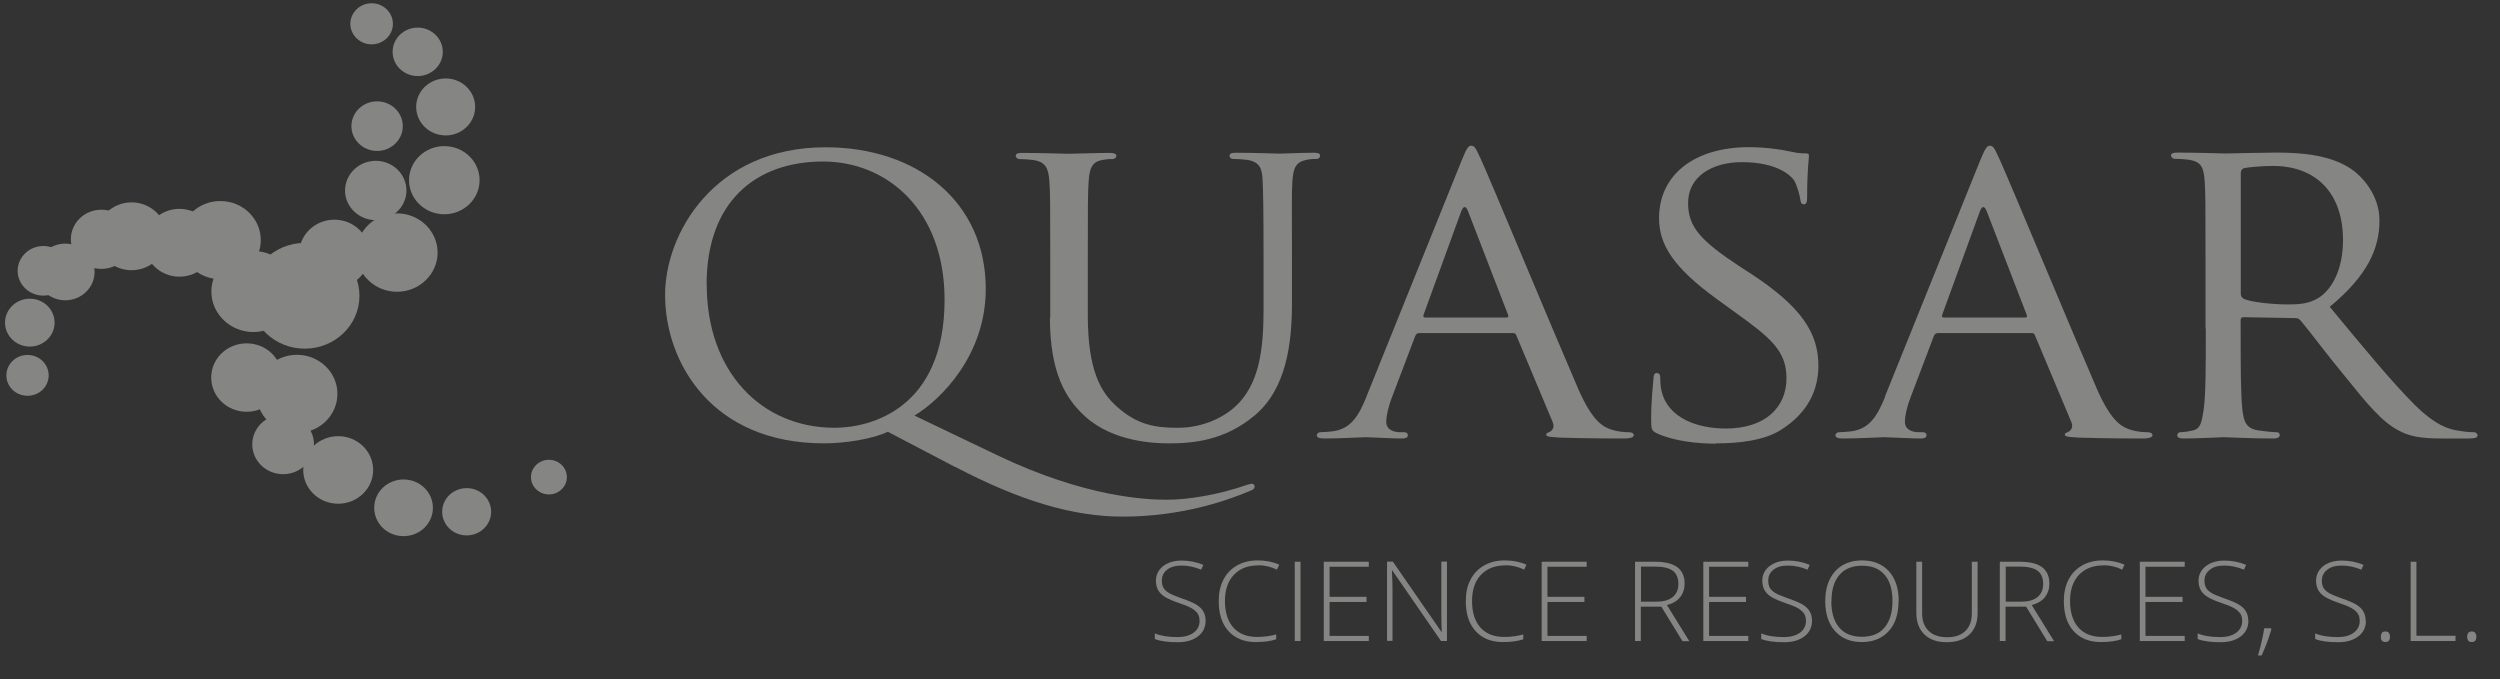 <svg width="92" height="25" viewBox="0 0 92 25" fill="none" xmlns="http://www.w3.org/2000/svg">
<rect x="0" y="0" width="92" height="25" fill="#333333" stroke="none"/>
<g opacity="0.4" clip-path="url(#clip0_714_848)">
<path d="M35.146 17.179C37.552 18.439 39.499 19.012 41.312 19.012C43.511 19.012 45.206 18.406 46.051 18.044C46.135 18.012 46.169 17.963 46.169 17.898C46.169 17.866 46.135 17.801 46.085 17.801C46.035 17.801 45.968 17.817 45.867 17.85C44.832 18.212 43.701 18.39 42.952 18.39C42.202 18.39 39.952 18.309 36.701 16.753L33.652 15.293C34.631 14.704 36.276 13.067 36.276 10.635C36.276 7.414 33.736 5.42 30.384 5.42C26.271 5.42 24.475 8.608 24.475 10.851C24.475 13.353 26.204 16.315 30.317 16.315C31.111 16.315 32.13 16.153 32.672 15.888L35.146 17.185V17.179ZM26.003 10.473C26.003 7.43 27.799 5.944 30.289 5.944C32.645 5.944 34.76 7.728 34.76 11.03C34.76 15.034 32.051 15.742 30.714 15.742C28.023 15.742 26.008 13.683 26.008 10.478L26.003 10.473Z" fill="#FFFFFC"/>
<path d="M38.637 11.685C38.637 13.711 39.214 14.678 39.941 15.332C40.993 16.284 42.549 16.316 43.041 16.316C43.92 16.316 45.072 16.203 46.158 15.3C47.344 14.316 47.545 12.636 47.545 11.128V9.642C47.545 7.486 47.529 7.091 47.562 6.648C47.596 6.189 47.68 5.962 48.088 5.88C48.273 5.848 48.357 5.848 48.463 5.848C48.53 5.848 48.581 5.783 48.581 5.735C48.581 5.654 48.514 5.621 48.346 5.621C47.904 5.621 47.193 5.654 47.092 5.654C47.008 5.654 46.141 5.621 45.481 5.621C45.313 5.621 45.246 5.654 45.246 5.735C45.246 5.783 45.296 5.848 45.363 5.848C45.498 5.848 45.755 5.864 45.872 5.88C46.365 5.945 46.449 6.21 46.465 6.648C46.482 7.091 46.499 7.48 46.499 9.642V11.393C46.499 12.814 46.348 13.96 45.654 14.76C45.145 15.349 44.267 15.743 43.349 15.743C42.504 15.743 41.86 15.63 41.133 14.992C40.489 14.435 40.031 13.603 40.031 11.593V9.647C40.031 7.491 40.031 7.096 40.064 6.653C40.098 6.194 40.182 5.951 40.574 5.886C40.758 5.853 40.842 5.853 40.948 5.853C41.016 5.853 41.083 5.789 41.083 5.74C41.083 5.659 40.999 5.627 40.831 5.627C40.389 5.627 39.46 5.659 39.326 5.659C39.191 5.659 38.291 5.627 37.613 5.627C37.446 5.627 37.378 5.659 37.378 5.74C37.378 5.789 37.446 5.853 37.496 5.853C37.63 5.853 37.888 5.87 38.005 5.886C38.498 5.951 38.581 6.216 38.615 6.653C38.649 7.096 38.649 7.486 38.649 9.647V11.69L38.637 11.685Z" fill="#FFFFFC"/>
<path d="M50.287 14.597C50.002 15.3 49.711 15.791 49.034 15.873C48.916 15.889 48.693 15.905 48.592 15.905C48.525 15.905 48.458 15.954 48.458 16.018C48.458 16.105 48.558 16.137 48.743 16.137C49.353 16.137 50.103 16.089 50.254 16.089C50.422 16.089 51.239 16.137 51.591 16.137C51.725 16.137 51.809 16.105 51.809 16.018C51.809 15.954 51.776 15.905 51.658 15.905H51.524C51.272 15.905 51.015 15.808 51.015 15.527C51.015 15.283 51.099 14.938 51.233 14.597L52.078 12.371C52.111 12.29 52.162 12.257 52.229 12.257H55.665C55.748 12.257 55.765 12.273 55.799 12.338L57.136 15.527C57.237 15.754 57.086 15.873 57.002 15.905C56.935 15.937 56.901 15.937 56.901 16.002C56.901 16.083 57.136 16.083 57.427 16.105C58.462 16.137 59.559 16.137 59.783 16.137C59.951 16.137 60.124 16.105 60.124 16.018C60.124 15.932 60.023 15.905 59.94 15.905C59.788 15.905 59.565 15.889 59.346 15.824C59.022 15.727 58.619 15.548 58.076 14.305C57.164 12.198 54.775 6.453 54.501 5.869C54.35 5.561 54.299 5.361 54.143 5.361C54.042 5.361 53.975 5.442 53.79 5.902L50.282 14.602L50.287 14.597ZM52.436 11.684C52.386 11.684 52.369 11.652 52.386 11.587L53.773 7.777C53.857 7.566 53.941 7.566 54.025 7.777L55.497 11.587C55.514 11.652 55.514 11.684 55.446 11.684H52.43H52.436Z" fill="#FFFFFC"/>
<path d="M63.157 16.316C63.968 16.316 64.903 16.219 65.53 15.825C66.598 15.154 66.917 14.274 66.917 13.452C66.917 12.258 66.291 11.296 64.478 10.101L64.052 9.826C62.581 8.858 62.122 8.356 62.122 7.47C62.122 6.486 63.017 5.967 64.103 5.967C65.44 5.967 65.933 6.491 66.033 6.654C66.117 6.799 66.235 7.178 66.251 7.34C66.268 7.453 66.285 7.518 66.386 7.518C66.486 7.518 66.503 7.421 66.503 7.21C66.503 6.264 66.57 5.805 66.57 5.74C66.57 5.659 66.537 5.643 66.419 5.643C66.302 5.643 66.184 5.643 65.893 5.578C65.535 5.497 64.948 5.416 64.355 5.416C62.391 5.416 61.053 6.4 61.053 8.032C61.053 8.999 61.579 9.847 63.185 11.009L63.862 11.501C65.183 12.447 65.742 12.922 65.742 13.922C65.742 14.971 64.981 15.77 63.504 15.77C62.502 15.77 61.389 15.408 61.148 14.398C61.098 14.203 61.098 14.003 61.098 13.89C61.098 13.776 61.048 13.728 60.964 13.728C60.88 13.728 60.846 13.809 60.846 13.955C60.829 14.182 60.762 14.738 60.762 15.425C60.762 15.803 60.779 15.851 60.98 15.949C61.59 16.23 62.452 16.327 63.146 16.327L63.157 16.316Z" fill="#FFFFFC"/>
<path d="M69.374 14.597C69.088 15.3 68.797 15.791 68.12 15.873C68.003 15.889 67.779 15.905 67.678 15.905C67.611 15.905 67.544 15.954 67.544 16.018C67.544 16.105 67.645 16.137 67.829 16.137C68.439 16.137 69.189 16.089 69.34 16.089C69.508 16.089 70.325 16.137 70.677 16.137C70.812 16.137 70.896 16.105 70.896 16.018C70.896 15.954 70.862 15.905 70.745 15.905H70.61C70.359 15.905 70.101 15.808 70.101 15.527C70.101 15.283 70.185 14.938 70.319 14.597L71.164 12.371C71.198 12.29 71.248 12.257 71.315 12.257H74.751C74.835 12.257 74.852 12.273 74.885 12.338L76.223 15.527C76.323 15.754 76.172 15.873 76.088 15.905C76.021 15.937 75.988 15.937 75.988 16.002C75.988 16.083 76.223 16.083 76.514 16.105C77.549 16.137 78.645 16.137 78.869 16.137C79.037 16.137 79.211 16.105 79.211 16.018C79.211 15.932 79.11 15.905 79.026 15.905C78.875 15.905 78.651 15.889 78.433 15.824C78.108 15.727 77.705 15.548 77.163 14.305C76.251 12.198 73.861 6.453 73.587 5.869C73.436 5.561 73.386 5.361 73.229 5.361C73.128 5.361 73.061 5.442 72.871 5.902L69.362 14.602L69.374 14.597ZM71.522 11.684C71.472 11.684 71.455 11.652 71.472 11.587L72.86 7.777C72.944 7.566 73.028 7.566 73.112 7.777L74.583 11.587C74.6 11.652 74.6 11.684 74.533 11.684H71.517H71.522Z" fill="#FFFFFC"/>
<path d="M81.174 12.095C81.174 13.435 81.174 14.532 81.091 15.105C81.023 15.516 80.99 15.775 80.699 15.84C80.564 15.872 80.374 15.905 80.24 15.905C80.156 15.905 80.123 15.97 80.123 16.018C80.123 16.105 80.206 16.137 80.358 16.137C80.816 16.137 81.812 16.089 81.829 16.089C81.896 16.089 82.847 16.137 83.659 16.137C83.827 16.137 83.894 16.083 83.894 16.018C83.894 15.97 83.877 15.905 83.776 15.905C83.642 15.905 83.317 15.872 83.116 15.84C82.657 15.775 82.573 15.51 82.523 15.105C82.456 14.532 82.456 13.451 82.456 12.111V11.787C82.456 11.706 82.489 11.673 82.556 11.673L84.453 11.706C84.554 11.706 84.588 11.722 84.655 11.787C84.979 12.165 85.64 13.062 86.266 13.813C87.111 14.862 87.654 15.532 88.297 15.856C88.672 16.051 89.042 16.137 89.887 16.137H90.821C91.09 16.137 91.174 16.105 91.174 16.018C91.174 15.97 91.123 15.905 91.039 15.905C90.955 15.905 90.804 15.905 90.513 15.856C90.138 15.807 89.652 15.678 88.852 14.889C87.99 14.024 86.955 12.765 85.735 11.29C87.123 10.144 87.564 9.15 87.564 8.117C87.564 7.15 86.904 6.48 86.529 6.221C85.752 5.696 84.7 5.615 83.754 5.615C83.295 5.615 82.042 5.648 81.891 5.648C81.807 5.648 80.805 5.615 80.128 5.615C79.96 5.615 79.893 5.648 79.893 5.729C79.893 5.777 79.96 5.842 80.011 5.842C80.145 5.842 80.402 5.858 80.52 5.875C81.012 5.939 81.096 6.166 81.13 6.642C81.163 7.085 81.163 7.474 81.163 9.636V12.089L81.174 12.095ZM82.461 6.35C82.461 6.269 82.512 6.221 82.579 6.188C82.73 6.156 83.206 6.107 83.648 6.107C85.237 6.107 86.222 7.107 86.222 8.836C86.222 9.901 85.83 10.636 85.326 10.96C84.968 11.187 84.565 11.203 84.207 11.203C83.547 11.203 82.786 11.106 82.562 10.992C82.495 10.944 82.461 10.895 82.461 10.814V6.35Z" fill="#FFFFFC"/>
<path fill-rule="evenodd" clip-rule="evenodd" d="M1.013 13.062C1.444 13.062 1.791 13.398 1.791 13.814C1.791 14.23 1.444 14.565 1.013 14.565C0.582 14.565 0.235 14.23 0.235 13.814C0.235 13.398 0.582 13.062 1.013 13.062Z" fill="#FFFFFC"/>
<path fill-rule="evenodd" clip-rule="evenodd" d="M1.097 10.992C1.601 10.992 2.009 11.387 2.009 11.873C2.009 12.359 1.601 12.754 1.097 12.754C0.594 12.754 0.185 12.359 0.185 11.873C0.185 11.387 0.594 10.992 1.097 10.992Z" fill="#FFFFFC"/>
<path fill-rule="evenodd" clip-rule="evenodd" d="M1.595 9.053C2.115 9.053 2.541 9.463 2.541 9.966C2.541 10.469 2.115 10.879 1.595 10.879C1.075 10.879 0.649 10.469 0.649 9.966C0.649 9.463 1.075 9.053 1.595 9.053Z" fill="#FFFFFC"/>
<path fill-rule="evenodd" clip-rule="evenodd" d="M2.401 8.965C2.999 8.965 3.481 9.43 3.481 10.008C3.481 10.586 2.994 11.051 2.401 11.051C1.808 11.051 1.321 10.581 1.321 10.008C1.321 9.435 1.808 8.965 2.401 8.965Z" fill="#FFFFFC"/>
<path fill-rule="evenodd" clip-rule="evenodd" d="M9.323 9.236C10.173 9.236 10.867 9.906 10.867 10.728C10.867 11.549 10.173 12.219 9.323 12.219C8.472 12.219 7.778 11.549 7.778 10.728C7.778 9.906 8.472 9.236 9.323 9.236Z" fill="#FFFFFC"/>
<path fill-rule="evenodd" clip-rule="evenodd" d="M10.419 15.256C11.046 15.256 11.555 15.748 11.555 16.353C11.555 16.958 11.046 17.45 10.419 17.45C9.792 17.45 9.283 16.958 9.283 16.353C9.283 15.748 9.792 15.256 10.419 15.256Z" fill="#FFFFFC"/>
<path fill-rule="evenodd" clip-rule="evenodd" d="M14.851 17.645C15.45 17.645 15.931 18.109 15.931 18.688C15.931 19.266 15.45 19.73 14.851 19.73C14.252 19.73 13.771 19.266 13.771 18.688C13.771 18.109 14.252 17.645 14.851 17.645Z" fill="#FFFFFC"/>
<path fill-rule="evenodd" clip-rule="evenodd" d="M17.173 17.963C17.671 17.963 18.074 18.352 18.074 18.833C18.074 19.314 17.671 19.703 17.173 19.703C16.675 19.703 16.272 19.314 16.272 18.833C16.272 18.352 16.675 17.963 17.173 17.963Z" fill="#FFFFFC"/>
<path fill-rule="evenodd" clip-rule="evenodd" d="M20.2 16.92C20.564 16.92 20.861 17.206 20.861 17.558C20.861 17.909 20.564 18.195 20.2 18.195C19.837 18.195 19.54 17.909 19.54 17.558C19.54 17.206 19.837 16.92 20.2 16.92Z" fill="#FFFFFC"/>
<path fill-rule="evenodd" clip-rule="evenodd" d="M13.827 5.918C14.454 5.918 14.957 6.41 14.957 7.01C14.957 7.609 14.448 8.101 13.827 8.101C13.206 8.101 12.697 7.609 12.697 7.01C12.697 6.41 13.206 5.918 13.827 5.918Z" fill="#FFFFFC"/>
<path fill-rule="evenodd" clip-rule="evenodd" d="M16.401 2.887C17 2.887 17.486 3.357 17.486 3.935C17.486 4.513 17 4.984 16.401 4.984C15.802 4.984 15.315 4.513 15.315 3.935C15.315 3.357 15.802 2.887 16.401 2.887Z" fill="#FFFFFC"/>
<path fill-rule="evenodd" clip-rule="evenodd" d="M13.676 0.119C14.107 0.119 14.459 0.46 14.459 0.876C14.459 1.292 14.107 1.632 13.676 1.632C13.245 1.632 12.893 1.292 12.893 0.876C12.893 0.46 13.245 0.119 13.676 0.119Z" fill="#FFFFFC"/>
<path fill-rule="evenodd" clip-rule="evenodd" d="M15.371 1.016C15.881 1.016 16.295 1.416 16.295 1.907C16.295 2.399 15.881 2.799 15.371 2.799C14.862 2.799 14.448 2.399 14.448 1.907C14.448 1.416 14.862 1.016 15.371 1.016Z" fill="#FFFFFC"/>
<path fill-rule="evenodd" clip-rule="evenodd" d="M13.877 3.729C14.398 3.729 14.823 4.139 14.823 4.642C14.823 5.144 14.398 5.555 13.877 5.555C13.357 5.555 12.932 5.144 12.932 4.642C12.932 4.139 13.357 3.729 13.877 3.729Z" fill="#FFFFFC"/>
<path fill-rule="evenodd" clip-rule="evenodd" d="M3.733 7.717C4.354 7.717 4.863 8.203 4.863 8.803C4.863 9.403 4.359 9.895 3.733 9.895C3.106 9.895 2.608 9.408 2.608 8.803C2.608 8.198 3.112 7.717 3.733 7.717Z" fill="#FFFFFC"/>
<path fill-rule="evenodd" clip-rule="evenodd" d="M6.603 7.686C7.319 7.686 7.896 8.248 7.896 8.934C7.896 9.62 7.314 10.182 6.603 10.182C5.892 10.182 5.311 9.62 5.311 8.934C5.311 8.248 5.892 7.686 6.603 7.686Z" fill="#FFFFFC"/>
<path fill-rule="evenodd" clip-rule="evenodd" d="M8.109 7.398C8.931 7.398 9.597 8.042 9.597 8.836C9.597 9.63 8.931 10.274 8.109 10.274C7.286 10.274 6.62 9.63 6.62 8.836C6.62 8.042 7.286 7.398 8.109 7.398Z" fill="#FFFFFC"/>
<path fill-rule="evenodd" clip-rule="evenodd" d="M9.076 12.635C9.798 12.635 10.38 13.197 10.38 13.894C10.38 14.591 9.798 15.153 9.076 15.153C8.354 15.153 7.772 14.591 7.772 13.894C7.772 13.197 8.354 12.635 9.076 12.635Z" fill="#FFFFFC"/>
<path fill-rule="evenodd" clip-rule="evenodd" d="M10.928 13.057C11.751 13.057 12.417 13.7 12.417 14.494C12.417 15.289 11.751 15.932 10.928 15.932C10.106 15.932 9.44 15.289 9.44 14.494C9.44 13.7 10.106 13.057 10.928 13.057Z" fill="#FFFFFC"/>
<path fill-rule="evenodd" clip-rule="evenodd" d="M12.445 16.051C13.155 16.051 13.732 16.607 13.732 17.294C13.732 17.98 13.155 18.537 12.445 18.537C11.734 18.537 11.158 17.98 11.158 17.294C11.158 16.607 11.734 16.051 12.445 16.051Z" fill="#FFFFFC"/>
<path fill-rule="evenodd" clip-rule="evenodd" d="M12.305 8.084C13.021 8.084 13.603 8.646 13.603 9.338C13.603 10.03 13.021 10.591 12.305 10.591C11.589 10.591 11.007 10.03 11.007 9.338C11.007 8.646 11.589 8.084 12.305 8.084Z" fill="#FFFFFC"/>
<path fill-rule="evenodd" clip-rule="evenodd" d="M14.61 7.852C15.433 7.852 16.104 8.5 16.104 9.294C16.104 10.089 15.433 10.737 14.61 10.737C13.788 10.737 13.116 10.089 13.116 9.294C13.116 8.5 13.788 7.852 14.61 7.852Z" fill="#FFFFFC"/>
<path fill-rule="evenodd" clip-rule="evenodd" d="M16.35 5.377C17.067 5.377 17.649 5.939 17.649 6.631C17.649 7.322 17.067 7.885 16.35 7.885C15.634 7.885 15.052 7.322 15.052 6.631C15.052 5.939 15.634 5.377 16.35 5.377Z" fill="#FFFFFC"/>
<path fill-rule="evenodd" clip-rule="evenodd" d="M4.84 7.447C5.557 7.447 6.133 8.009 6.133 8.696C6.133 9.382 5.551 9.944 4.84 9.944C4.13 9.944 3.548 9.382 3.548 8.696C3.548 8.009 4.13 7.447 4.84 7.447Z" fill="#FFFFFC"/>
<path fill-rule="evenodd" clip-rule="evenodd" d="M11.214 8.939C12.327 8.939 13.228 9.81 13.228 10.885C13.228 11.96 12.327 12.831 11.214 12.831C10.1 12.831 9.199 11.96 9.199 10.885C9.199 9.81 10.1 8.939 11.214 8.939Z" fill="#FFFFFC"/>
<path fill-rule="evenodd" clip-rule="evenodd" d="M44.367 22.839C44.367 23.082 44.272 23.277 44.088 23.418C43.903 23.558 43.657 23.634 43.349 23.634C42.98 23.634 42.694 23.596 42.498 23.515V23.309C42.717 23.401 42.996 23.445 43.332 23.445C43.578 23.445 43.78 23.39 43.925 23.282C44.071 23.174 44.144 23.028 44.144 22.85C44.144 22.742 44.121 22.65 44.071 22.574C44.02 22.504 43.942 22.434 43.836 22.375C43.73 22.315 43.567 22.25 43.355 22.18C43.047 22.077 42.834 21.969 42.717 21.845C42.599 21.726 42.538 21.569 42.538 21.369C42.538 21.153 42.627 20.975 42.801 20.834C42.98 20.699 43.204 20.629 43.483 20.629C43.763 20.629 44.032 20.683 44.283 20.786L44.205 20.964C43.953 20.861 43.713 20.813 43.483 20.813C43.254 20.813 43.081 20.861 42.952 20.964C42.818 21.067 42.756 21.202 42.756 21.369C42.756 21.477 42.778 21.564 42.818 21.634C42.857 21.704 42.924 21.764 43.019 21.823C43.108 21.877 43.271 21.942 43.495 22.023C43.73 22.104 43.909 22.18 44.026 22.25C44.144 22.326 44.233 22.407 44.283 22.504C44.34 22.596 44.367 22.709 44.367 22.845V22.839Z" fill="#FFFFFC"/>
<path fill-rule="evenodd" clip-rule="evenodd" d="M46.298 20.807C45.917 20.807 45.621 20.926 45.403 21.158C45.184 21.39 45.078 21.715 45.078 22.12C45.078 22.525 45.179 22.86 45.386 23.093C45.593 23.325 45.884 23.439 46.264 23.439C46.516 23.439 46.751 23.406 46.964 23.347V23.525C46.762 23.595 46.516 23.628 46.214 23.628C45.789 23.628 45.453 23.493 45.212 23.228C44.966 22.963 44.849 22.59 44.849 22.115C44.849 21.817 44.905 21.558 45.022 21.331C45.14 21.104 45.307 20.931 45.526 20.807C45.744 20.683 45.996 20.623 46.287 20.623C46.578 20.623 46.846 20.677 47.076 20.78L46.992 20.963C46.773 20.855 46.538 20.801 46.298 20.801V20.807Z" fill="#FFFFFC"/>
<path d="M47.859 20.672H47.647V23.59H47.859V20.672Z" fill="#FFFFFC"/>
<path fill-rule="evenodd" clip-rule="evenodd" d="M50.372 23.59H48.715V20.672H50.372V20.856H48.928V21.963H50.288V22.153H48.928V23.401H50.372V23.59Z" fill="#FFFFFC"/>
<path fill-rule="evenodd" clip-rule="evenodd" d="M53.242 23.59H53.029L51.239 20.996H51.222C51.239 21.304 51.244 21.536 51.244 21.693V23.584H51.043V20.666H51.256L53.046 23.255H53.057C53.046 23.017 53.041 22.785 53.041 22.574V20.666H53.248V23.584L53.242 23.59Z" fill="#FFFFFC"/>
<path fill-rule="evenodd" clip-rule="evenodd" d="M55.391 20.807C55.01 20.807 54.714 20.926 54.495 21.158C54.277 21.39 54.171 21.715 54.171 22.12C54.171 22.525 54.272 22.86 54.479 23.093C54.686 23.325 54.977 23.439 55.357 23.439C55.609 23.439 55.844 23.406 56.056 23.347V23.525C55.855 23.595 55.609 23.628 55.307 23.628C54.882 23.628 54.546 23.493 54.305 23.228C54.059 22.963 53.941 22.59 53.941 22.115C53.941 21.817 53.997 21.558 54.115 21.331C54.232 21.104 54.4 20.931 54.618 20.807C54.837 20.683 55.089 20.623 55.38 20.623C55.67 20.623 55.939 20.677 56.174 20.78L56.09 20.963C55.872 20.855 55.637 20.801 55.396 20.801L55.391 20.807Z" fill="#FFFFFC"/>
<path fill-rule="evenodd" clip-rule="evenodd" d="M58.39 23.59H56.733V20.672H58.39V20.856H56.946V21.963H58.306V22.153H56.946V23.401H58.39V23.59Z" fill="#FFFFFC"/>
<path fill-rule="evenodd" clip-rule="evenodd" d="M60.382 22.32V23.59H60.169V20.672H60.891C61.266 20.672 61.54 20.737 61.725 20.872C61.904 21.007 61.994 21.207 61.994 21.477C61.994 21.672 61.938 21.839 61.831 21.974C61.725 22.109 61.563 22.207 61.344 22.266L62.167 23.596H61.915L61.138 22.326H60.388L60.382 22.32ZM60.382 22.142H60.958C61.21 22.142 61.412 22.088 61.551 21.974C61.691 21.866 61.764 21.704 61.764 21.488C61.764 21.272 61.697 21.104 61.557 21.002C61.417 20.899 61.193 20.85 60.886 20.85H60.388V22.142H60.382Z" fill="#FFFFFC"/>
<path fill-rule="evenodd" clip-rule="evenodd" d="M64.338 23.59H62.682V20.672H64.338V20.856H62.894V21.963H64.254V22.153H62.894V23.401H64.338V23.59Z" fill="#FFFFFC"/>
<path fill-rule="evenodd" clip-rule="evenodd" d="M66.682 22.839C66.682 23.082 66.587 23.277 66.403 23.418C66.218 23.558 65.972 23.634 65.664 23.634C65.295 23.634 65.009 23.596 64.814 23.515V23.309C65.032 23.401 65.311 23.445 65.647 23.445C65.893 23.445 66.089 23.39 66.24 23.282C66.386 23.174 66.459 23.028 66.459 22.85C66.459 22.742 66.436 22.65 66.386 22.574C66.335 22.504 66.257 22.434 66.151 22.375C66.044 22.315 65.882 22.25 65.67 22.18C65.362 22.077 65.149 21.969 65.032 21.845C64.914 21.726 64.853 21.569 64.853 21.369C64.853 21.153 64.942 20.975 65.116 20.834C65.295 20.699 65.519 20.629 65.798 20.629C66.078 20.629 66.347 20.683 66.598 20.786L66.52 20.964C66.268 20.861 66.028 20.813 65.798 20.813C65.569 20.813 65.395 20.861 65.267 20.964C65.132 21.067 65.071 21.202 65.071 21.369C65.071 21.477 65.093 21.564 65.132 21.634C65.172 21.704 65.239 21.764 65.334 21.823C65.423 21.877 65.586 21.942 65.809 22.023C66.044 22.104 66.224 22.18 66.341 22.25C66.459 22.326 66.548 22.407 66.598 22.504C66.654 22.596 66.682 22.709 66.682 22.845V22.839Z" fill="#FFFFFC"/>
<path fill-rule="evenodd" clip-rule="evenodd" d="M69.867 22.125C69.867 22.59 69.749 22.958 69.508 23.223C69.268 23.487 68.938 23.628 68.518 23.628C68.098 23.628 67.768 23.493 67.528 23.223C67.287 22.952 67.169 22.585 67.169 22.12C67.169 21.655 67.293 21.288 67.533 21.023C67.774 20.758 68.104 20.623 68.523 20.623C68.943 20.623 69.273 20.758 69.514 21.023C69.755 21.293 69.872 21.655 69.872 22.12L69.867 22.125ZM67.393 22.125C67.393 22.541 67.488 22.866 67.684 23.093C67.874 23.32 68.154 23.433 68.518 23.433C68.882 23.433 69.161 23.32 69.352 23.093C69.542 22.866 69.643 22.541 69.643 22.12C69.643 21.698 69.547 21.374 69.352 21.153C69.161 20.926 68.882 20.818 68.523 20.818C68.165 20.818 67.886 20.931 67.69 21.158C67.494 21.385 67.399 21.704 67.399 22.125H67.393Z" fill="#FFFFFC"/>
<path fill-rule="evenodd" clip-rule="evenodd" d="M72.776 20.672V22.563C72.776 22.898 72.675 23.163 72.474 23.352C72.272 23.541 71.993 23.633 71.635 23.633C71.276 23.633 71.013 23.536 70.818 23.347C70.622 23.158 70.521 22.893 70.521 22.552V20.672H70.734V22.563C70.734 22.844 70.812 23.061 70.974 23.217C71.136 23.374 71.366 23.45 71.657 23.45C71.948 23.45 72.166 23.374 72.328 23.217C72.485 23.066 72.563 22.85 72.563 22.58V20.672H72.776Z" fill="#FFFFFC"/>
<path fill-rule="evenodd" clip-rule="evenodd" d="M73.805 22.32V23.59H73.593V20.672H74.315C74.689 20.672 74.969 20.737 75.148 20.872C75.327 21.007 75.417 21.207 75.417 21.477C75.417 21.672 75.361 21.839 75.255 21.974C75.148 22.109 74.986 22.207 74.768 22.266L75.59 23.596H75.339L74.561 22.326H73.811L73.805 22.32ZM73.805 22.142H74.382C74.639 22.142 74.835 22.088 74.975 21.974C75.115 21.866 75.188 21.704 75.188 21.488C75.188 21.272 75.12 21.104 74.981 21.002C74.841 20.899 74.617 20.85 74.309 20.85H73.811V22.142H73.805Z" fill="#FFFFFC"/>
<path fill-rule="evenodd" clip-rule="evenodd" d="M77.398 20.807C77.017 20.807 76.721 20.926 76.503 21.158C76.284 21.39 76.178 21.715 76.178 22.12C76.178 22.525 76.279 22.86 76.486 23.093C76.693 23.325 76.984 23.439 77.364 23.439C77.616 23.439 77.851 23.406 78.064 23.347V23.525C77.862 23.595 77.616 23.628 77.314 23.628C76.889 23.628 76.553 23.493 76.312 23.228C76.066 22.963 75.949 22.59 75.949 22.115C75.949 21.817 76.005 21.558 76.122 21.331C76.24 21.104 76.408 20.931 76.626 20.807C76.844 20.683 77.096 20.623 77.387 20.623C77.678 20.623 77.946 20.677 78.181 20.78L78.097 20.963C77.879 20.855 77.644 20.801 77.404 20.801L77.398 20.807Z" fill="#FFFFFC"/>
<path fill-rule="evenodd" clip-rule="evenodd" d="M80.397 23.59H78.746V20.672H80.397V20.856H78.953V21.963H80.318V22.153H78.953V23.401H80.397V23.59Z" fill="#FFFFFC"/>
<path fill-rule="evenodd" clip-rule="evenodd" d="M82.742 22.839C82.742 23.082 82.646 23.277 82.462 23.418C82.277 23.558 82.031 23.634 81.723 23.634C81.354 23.634 81.068 23.596 80.873 23.515V23.309C81.091 23.401 81.371 23.445 81.706 23.445C81.953 23.445 82.148 23.39 82.294 23.282C82.439 23.174 82.512 23.028 82.512 22.85C82.512 22.742 82.49 22.65 82.439 22.574C82.389 22.504 82.311 22.434 82.204 22.375C82.098 22.315 81.936 22.25 81.723 22.18C81.415 22.077 81.203 21.969 81.085 21.845C80.968 21.726 80.906 21.569 80.906 21.369C80.906 21.153 80.996 20.975 81.175 20.834C81.354 20.699 81.578 20.629 81.857 20.629C82.137 20.629 82.406 20.683 82.657 20.786L82.579 20.964C82.327 20.861 82.087 20.813 81.857 20.813C81.628 20.813 81.454 20.861 81.326 20.964C81.192 21.067 81.124 21.202 81.124 21.369C81.124 21.477 81.147 21.564 81.186 21.634C81.225 21.704 81.292 21.764 81.387 21.823C81.477 21.877 81.639 21.942 81.863 22.023C82.098 22.104 82.277 22.18 82.394 22.25C82.512 22.326 82.602 22.407 82.652 22.504C82.708 22.596 82.736 22.709 82.736 22.845L82.742 22.839Z" fill="#FFFFFC"/>
<path fill-rule="evenodd" clip-rule="evenodd" d="M83.564 23.115L83.587 23.159C83.486 23.51 83.363 23.829 83.228 24.12H83.094C83.201 23.753 83.279 23.418 83.324 23.121H83.564V23.115Z" fill="#FFFFFC"/>
<path fill-rule="evenodd" clip-rule="evenodd" d="M87.067 22.839C87.067 23.082 86.972 23.277 86.787 23.418C86.602 23.558 86.356 23.634 86.048 23.634C85.679 23.634 85.394 23.596 85.198 23.515V23.309C85.416 23.401 85.696 23.445 86.031 23.445C86.278 23.445 86.474 23.39 86.619 23.282C86.764 23.174 86.837 23.028 86.837 22.85C86.837 22.742 86.815 22.65 86.764 22.574C86.714 22.504 86.636 22.434 86.529 22.375C86.423 22.315 86.261 22.25 86.048 22.18C85.74 22.077 85.528 21.969 85.41 21.845C85.293 21.726 85.231 21.569 85.231 21.369C85.231 21.153 85.321 20.975 85.494 20.834C85.673 20.699 85.897 20.629 86.177 20.629C86.457 20.629 86.725 20.683 86.977 20.786L86.899 20.964C86.647 20.861 86.406 20.813 86.177 20.813C85.948 20.813 85.774 20.861 85.645 20.964C85.511 21.067 85.444 21.202 85.444 21.369C85.444 21.477 85.466 21.564 85.505 21.634C85.545 21.704 85.612 21.764 85.707 21.823C85.796 21.877 85.959 21.942 86.183 22.023C86.418 22.104 86.597 22.18 86.714 22.25C86.832 22.326 86.921 22.407 86.972 22.504C87.028 22.596 87.055 22.709 87.055 22.845L87.067 22.839Z" fill="#FFFFFC"/>
<path fill-rule="evenodd" clip-rule="evenodd" d="M87.615 23.433C87.615 23.303 87.671 23.238 87.783 23.238C87.895 23.238 87.951 23.303 87.951 23.433C87.951 23.562 87.895 23.627 87.783 23.627C87.671 23.627 87.615 23.562 87.615 23.433Z" fill="#FFFFFC"/>
<path fill-rule="evenodd" clip-rule="evenodd" d="M88.712 23.59V20.672H88.924V23.396H90.363V23.59H88.712Z" fill="#FFFFFC"/>
<path fill-rule="evenodd" clip-rule="evenodd" d="M90.793 23.433C90.793 23.303 90.849 23.238 90.961 23.238C91.073 23.238 91.129 23.303 91.129 23.433C91.129 23.562 91.073 23.627 90.961 23.627C90.849 23.627 90.793 23.562 90.793 23.433Z" fill="#FFFFFC"/>
</g>
<defs>
<clipPath id="clip0_714_848">
<rect width="91" height="24" fill="white" transform="translate(0.185 0.119)"/>
</clipPath>
</defs>
</svg>
